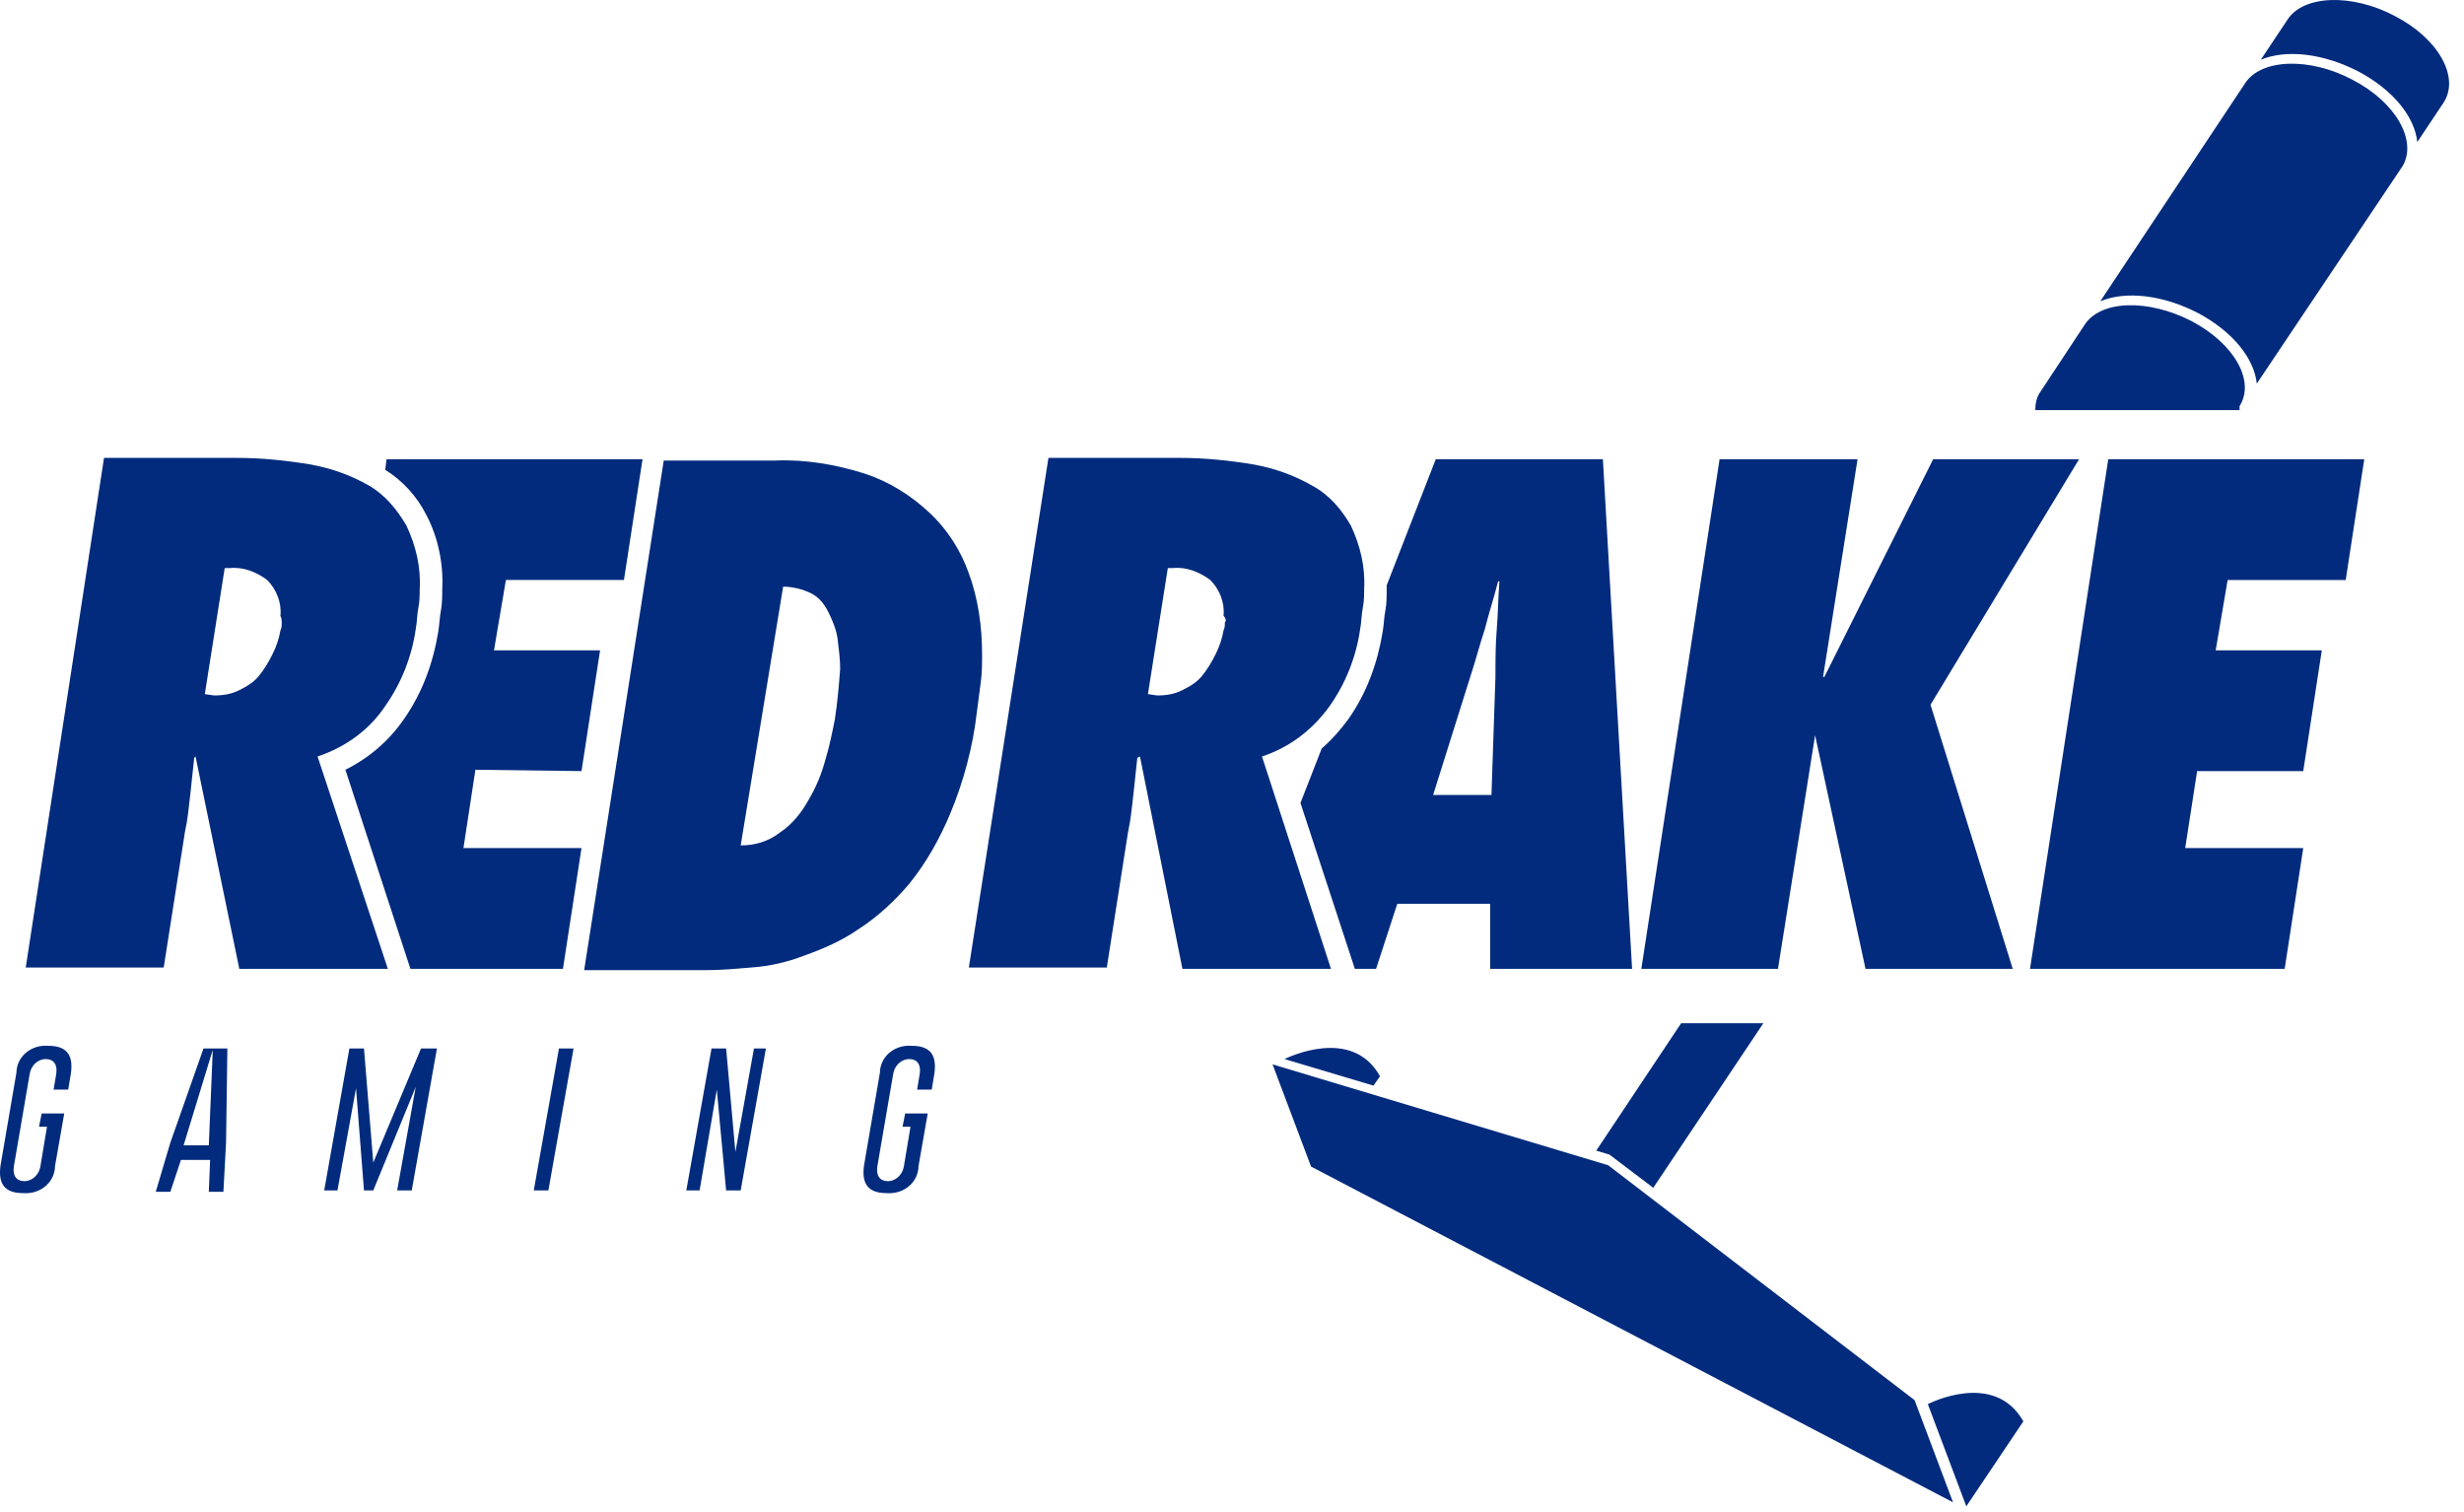 <svg width="132" height="81" viewBox="0 0 132 81" fill="none" xmlns="http://www.w3.org/2000/svg">
<path d="M2.588 56.022C1.735 55.951 0.954 56.519 0.883 57.373V57.444L0.03 62.42C-0.112 63.415 0.243 63.913 1.238 63.913C2.091 63.984 2.872 63.415 2.943 62.562V62.491L3.441 59.647H2.233L2.091 60.358H2.517L2.162 62.491C2.091 62.917 1.735 63.273 1.309 63.273C0.883 63.273 0.67 62.989 0.741 62.491L1.593 57.515C1.664 57.088 2.02 56.733 2.446 56.733C2.872 56.733 3.086 57.017 3.014 57.515L2.872 58.368H3.654L3.796 57.515C3.938 56.519 3.583 56.022 2.588 56.022Z" fill="#022B7D"/>
<path d="M9.125 61.211L8.344 63.842H9.125L9.694 62.135H11.257L11.186 63.842H11.968L12.11 61.211L12.181 56.164H10.902L9.125 61.211ZM11.186 61.353H9.836L11.399 56.235L11.186 61.353Z" fill="#022B7D"/>
<path d="M19.997 62.278L19.499 56.164H18.718L17.368 63.77H18.078L19.073 58.297L19.499 63.77H19.997L22.271 58.225L21.276 63.77H22.058L23.408 56.164H22.555L19.997 62.278Z" fill="#022B7D"/>
<path d="M28.595 63.77H29.377L30.727 56.164H29.945L28.595 63.77Z" fill="#022B7D"/>
<path d="M39.396 61.709L38.899 56.164H38.117L36.767 63.77H37.478L38.401 58.368L38.899 63.77H39.68L41.031 56.164H40.391L39.396 61.709Z" fill="#022B7D"/>
<path d="M48.847 56.022C47.994 55.951 47.212 56.519 47.141 57.373V57.444L46.289 62.42C46.147 63.415 46.502 63.913 47.497 63.913C48.349 63.984 49.131 63.415 49.202 62.562V62.491L49.699 59.647H48.491L48.349 60.358H48.776L48.42 62.491C48.349 62.917 47.994 63.273 47.568 63.273C47.141 63.273 46.928 62.989 46.999 62.491L47.852 57.515C47.923 57.088 48.278 56.733 48.705 56.733C49.131 56.733 49.344 57.017 49.273 57.515L49.131 58.368H49.913L50.055 57.515C50.197 56.519 49.842 56.022 48.847 56.022Z" fill="#022B7D"/>
<path d="M71.231 37.823C72.084 36.614 72.652 35.193 72.865 33.7C72.936 33.344 72.936 32.918 73.007 32.562C73.079 32.207 73.079 31.851 73.079 31.567C73.15 30.358 72.865 29.221 72.368 28.155C71.871 27.302 71.231 26.52 70.307 26.022C69.312 25.453 68.318 25.098 67.181 24.885C65.902 24.671 64.552 24.529 63.273 24.529H56.167L51.903 51.828H59.293L60.43 44.576C60.572 43.937 60.643 43.226 60.714 42.586C60.785 41.946 60.857 41.235 60.928 40.595L61.07 40.524L63.344 51.899H71.302L67.607 40.524C69.099 40.027 70.307 39.102 71.231 37.823ZM65.618 33.344C65.618 33.486 65.618 33.629 65.546 33.771C65.475 34.197 65.333 34.624 65.12 35.05C64.907 35.477 64.694 35.832 64.409 36.188C64.125 36.543 63.77 36.757 63.344 36.97C62.917 37.183 62.491 37.254 61.993 37.254L61.496 37.183L62.562 30.43H62.846C63.557 30.358 64.267 30.643 64.836 31.069C65.333 31.567 65.618 32.278 65.546 32.989C65.689 33.131 65.689 33.273 65.618 33.344Z" fill="#022B7D"/>
<path d="M111.378 24.6H103.562L97.735 36.259H97.664L99.512 24.6H92.121L87.929 51.899H95.248L97.238 39.387L99.938 51.899H107.825L103.42 37.752L111.378 24.6Z" fill="#022B7D"/>
<path d="M125.662 31.07L126.657 24.6H112.942L108.75 51.899H122.393L123.388 45.429H117.064L117.703 41.306H123.388L124.383 34.837H118.698L119.338 31.07H125.662Z" fill="#022B7D"/>
<path d="M76.916 24.6L74.287 31.354V31.567C74.287 31.922 74.287 32.349 74.216 32.705C74.144 33.06 74.144 33.415 74.073 33.842C73.789 35.548 73.221 37.112 72.226 38.534C71.8 39.103 71.373 39.6 70.805 40.098L69.668 43.013L72.581 51.899H73.718L74.855 48.415H79.829V51.899H87.433L85.869 24.6H76.916ZM80.184 33.7C80.113 34.553 80.113 35.406 80.113 36.259L79.9 42.586H76.774L78.763 36.259C79.048 35.406 79.261 34.553 79.545 33.7C79.758 32.847 80.042 31.994 80.255 31.141H80.327C80.256 31.994 80.256 32.847 80.184 33.7Z" fill="#022B7D"/>
<path d="M126.016 4.268C123.742 3.06 121.113 3.131 120.26 4.481L112.515 16.14C113.865 15.572 115.855 15.785 117.773 16.78C119.621 17.775 120.758 19.197 120.9 20.548L128.716 8.889C129.498 7.538 128.361 5.477 126.016 4.268Z" fill="#022B7D"/>
<path d="M128.29 0.856C126.016 -0.352 123.387 -0.281 122.534 1.069L121.113 3.202C122.463 2.633 124.453 2.847 126.371 3.842C128.219 4.837 129.356 6.259 129.498 7.61L130.919 5.477C131.772 4.126 130.635 2.065 128.29 0.856Z" fill="#022B7D"/>
<path d="M86.152 62.42L68.174 57.017L70.235 62.491L104.627 80.477L102.566 75.003L86.152 62.42Z" fill="#022B7D"/>
<path d="M103.277 75.216L105.338 80.69L108.394 76.14C106.83 73.368 103.277 75.216 103.277 75.216Z" fill="#022B7D"/>
<path d="M68.814 56.733L73.575 58.154L73.93 57.657C72.438 54.955 68.956 56.661 68.814 56.733Z" fill="#022B7D"/>
<path d="M86.223 61.851L88.568 63.628L94.466 54.813H90.061L85.513 61.638L86.223 61.851Z" fill="#022B7D"/>
<path d="M17.012 40.524C18.505 40.027 19.784 39.102 20.636 37.823C21.489 36.614 22.058 35.193 22.271 33.7C22.342 33.344 22.342 32.918 22.413 32.562C22.484 32.207 22.484 31.851 22.484 31.567C22.555 30.358 22.271 29.221 21.773 28.155C21.276 27.302 20.636 26.52 19.784 26.022C18.789 25.453 17.794 25.098 16.657 24.885C15.378 24.671 14.028 24.529 12.749 24.529H5.572L1.379 51.828H8.77L9.906 44.576C10.049 43.937 10.12 43.226 10.191 42.586C10.262 41.946 10.333 41.235 10.404 40.595L10.475 40.524L12.82 51.899H20.778L17.012 40.524ZM15.094 33.344C15.094 33.486 15.094 33.629 15.023 33.771C14.952 34.197 14.809 34.624 14.596 35.05C14.383 35.477 14.17 35.832 13.886 36.188C13.601 36.543 13.246 36.757 12.82 36.97C12.393 37.183 11.967 37.254 11.47 37.254L10.972 37.183L12.038 30.43H12.322C13.033 30.358 13.744 30.643 14.312 31.069C14.809 31.567 15.094 32.278 15.023 32.989C15.094 33.131 15.094 33.273 15.094 33.344Z" fill="#022B7D"/>
<path d="M52.541 36.543C52.612 36.045 52.612 35.548 52.612 35.05C52.612 33.557 52.399 32.065 51.902 30.714C51.475 29.505 50.765 28.368 49.77 27.444C48.775 26.52 47.638 25.809 46.359 25.382C44.796 24.885 43.162 24.6 41.527 24.671H35.558L31.295 51.97H37.761C38.614 51.97 39.395 51.899 40.248 51.827C41.243 51.756 42.167 51.543 43.09 51.188C44.085 50.832 45.08 50.406 46.004 49.766C46.999 49.126 47.922 48.273 48.704 47.349C49.628 46.211 50.339 44.932 50.907 43.581C51.617 41.875 52.115 40.027 52.328 38.178C52.399 37.609 52.47 37.112 52.541 36.543ZM44.725 38.534C44.583 39.245 44.441 39.955 44.227 40.666C44.014 41.448 43.73 42.159 43.304 42.87C42.948 43.51 42.451 44.15 41.811 44.576C41.172 45.074 40.461 45.287 39.68 45.287L41.954 31.425C42.451 31.425 43.019 31.567 43.446 31.78C43.872 31.994 44.156 32.349 44.37 32.775C44.583 33.202 44.796 33.7 44.867 34.197C44.938 34.766 45.009 35.335 45.009 35.832C44.938 36.757 44.867 37.609 44.725 38.534Z" fill="#022B7D"/>
<path d="M31.152 41.306L32.147 34.837H26.463L27.102 31.069H33.426L34.421 24.6H20.707L20.636 25.169C21.56 25.738 22.341 26.591 22.839 27.586C23.478 28.794 23.762 30.216 23.691 31.567C23.691 31.922 23.691 32.349 23.62 32.704C23.549 33.06 23.549 33.415 23.478 33.842C23.194 35.548 22.625 37.112 21.631 38.534C20.849 39.671 19.783 40.595 18.504 41.235L21.986 51.898H30.158L31.152 45.429H24.828L25.468 41.235L31.152 41.306Z" fill="#022B7D"/>
<path d="M119.976 21.757C120.829 20.406 119.692 18.415 117.418 17.207C115.073 15.998 112.515 16.069 111.662 17.42L109.317 20.974C109.104 21.259 109.033 21.614 109.033 21.97H119.976V21.757Z" fill="#022B7D"/>
</svg>
